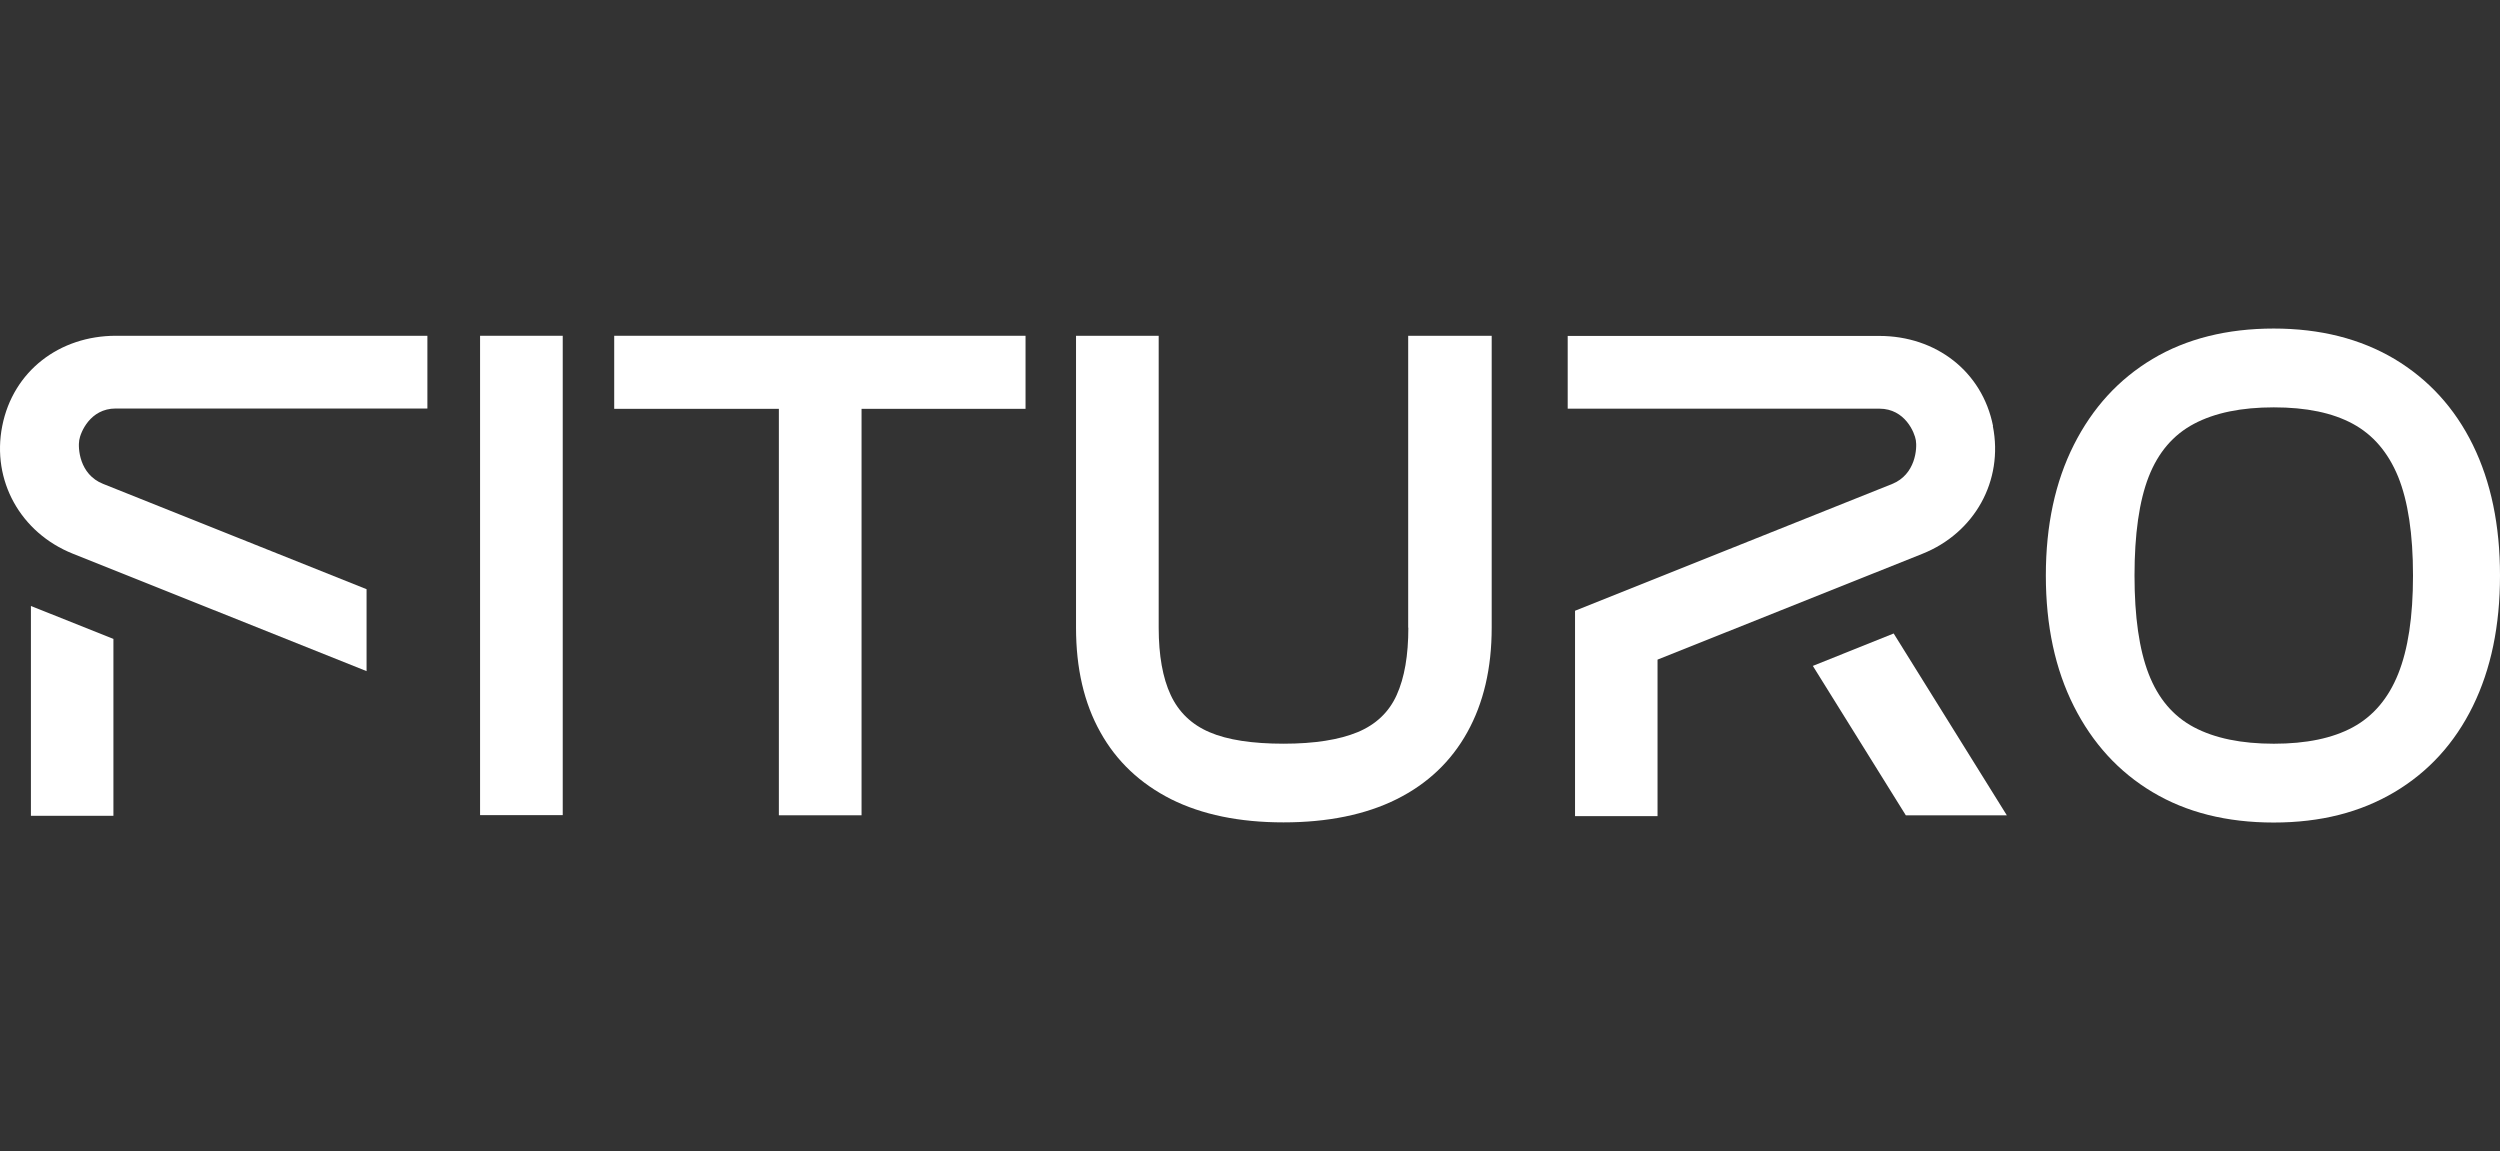 <?xml version="1.0" encoding="UTF-8"?> <svg xmlns="http://www.w3.org/2000/svg" width="139" height="64" viewBox="0 0 139 64" fill="none"><rect x="0" y="0" width="139" height="64" fill="#333333" stroke="none"/><g clip-path="url(#clip0_117_2517)"><path d="M31.288 18.669H26.692V45.321H31.288V18.669Z" fill="white"></path><path d="M34.15 22.731H43.305V45.33H47.902V22.731H57.02V18.669H34.15V22.731Z" fill="white"></path><path d="M78.304 34.9C78.304 36.437 78.091 37.681 77.656 38.642C77.229 39.594 76.497 40.289 75.478 40.71C74.459 41.131 73.087 41.35 71.364 41.35C69.64 41.35 68.241 41.14 67.249 40.71C66.258 40.289 65.535 39.594 65.091 38.642C64.646 37.691 64.423 36.437 64.423 34.9V18.669H59.827V34.9C59.827 37.151 60.272 39.09 61.18 40.71C62.079 42.329 63.395 43.565 65.109 44.434C66.832 45.294 68.908 45.724 71.364 45.724C73.819 45.724 75.932 45.294 77.656 44.434C79.379 43.574 80.686 42.329 81.584 40.71C82.484 39.09 82.938 37.16 82.938 34.9V18.669H78.295V34.9H78.304Z" fill="white"></path><path d="M137.49 24.735C136.479 22.677 135.025 21.094 133.134 19.959C131.235 18.834 129.001 18.267 126.416 18.267C123.831 18.267 121.56 18.834 119.68 19.959C117.798 21.085 116.344 22.677 115.306 24.735C114.268 26.794 113.749 29.209 113.749 32C113.749 34.791 114.268 37.206 115.306 39.265C116.344 41.323 117.798 42.916 119.68 44.041C121.56 45.166 123.803 45.733 126.416 45.733C129.029 45.733 131.235 45.166 133.134 44.041C135.025 42.916 136.479 41.323 137.49 39.265C138.5 37.206 139 34.791 139 32C139 29.209 138.5 26.794 137.49 24.735ZM133.338 37.471C132.791 38.835 131.948 39.823 130.818 40.436C129.687 41.049 128.223 41.351 126.425 41.351C124.628 41.351 123.145 41.049 121.987 40.436C120.829 39.823 119.995 38.835 119.466 37.471C118.938 36.108 118.679 34.287 118.679 32C118.679 29.713 118.938 27.864 119.466 26.51C119.995 25.156 120.829 24.177 121.987 23.564C123.145 22.951 124.618 22.649 126.425 22.649C128.232 22.649 129.687 22.951 130.818 23.564C131.948 24.177 132.782 25.156 133.338 26.51C133.885 27.864 134.163 29.694 134.163 32C134.163 34.306 133.885 36.108 133.338 37.471Z" fill="white"></path><path d="M0.125 23.683C-0.478 26.72 1.144 29.621 4.044 30.783L20.381 37.315V32.759L5.731 26.903C4.397 26.372 4.332 24.899 4.406 24.469C4.471 24.058 4.999 22.713 6.435 22.713H23.763V18.669H6.444C3.303 18.669 0.727 20.636 0.125 23.683Z" fill="white"></path><path d="M110.812 23.683C110.21 20.645 107.633 18.678 104.492 18.678H87.164V22.722H104.492C105.928 22.722 106.457 24.067 106.521 24.479C106.596 24.909 106.521 26.382 105.196 26.912L87.572 33.958V45.376H92.159V36.675L106.883 30.792C109.793 29.63 111.405 26.729 110.803 23.692L110.812 23.683Z" fill="white"></path><path d="M1.719 45.359H6.306V35.523L1.719 33.693V45.359Z" fill="white"></path><path d="M100.794 37.024L105.964 45.332H111.58L105.288 35.221L100.794 37.024Z" fill="white"></path></g><defs><clipPath id="clip0_117_2517"><rect width="139" height="27.467" fill="white" transform="translate(0 18.267)"></rect></clipPath></defs></svg> 
